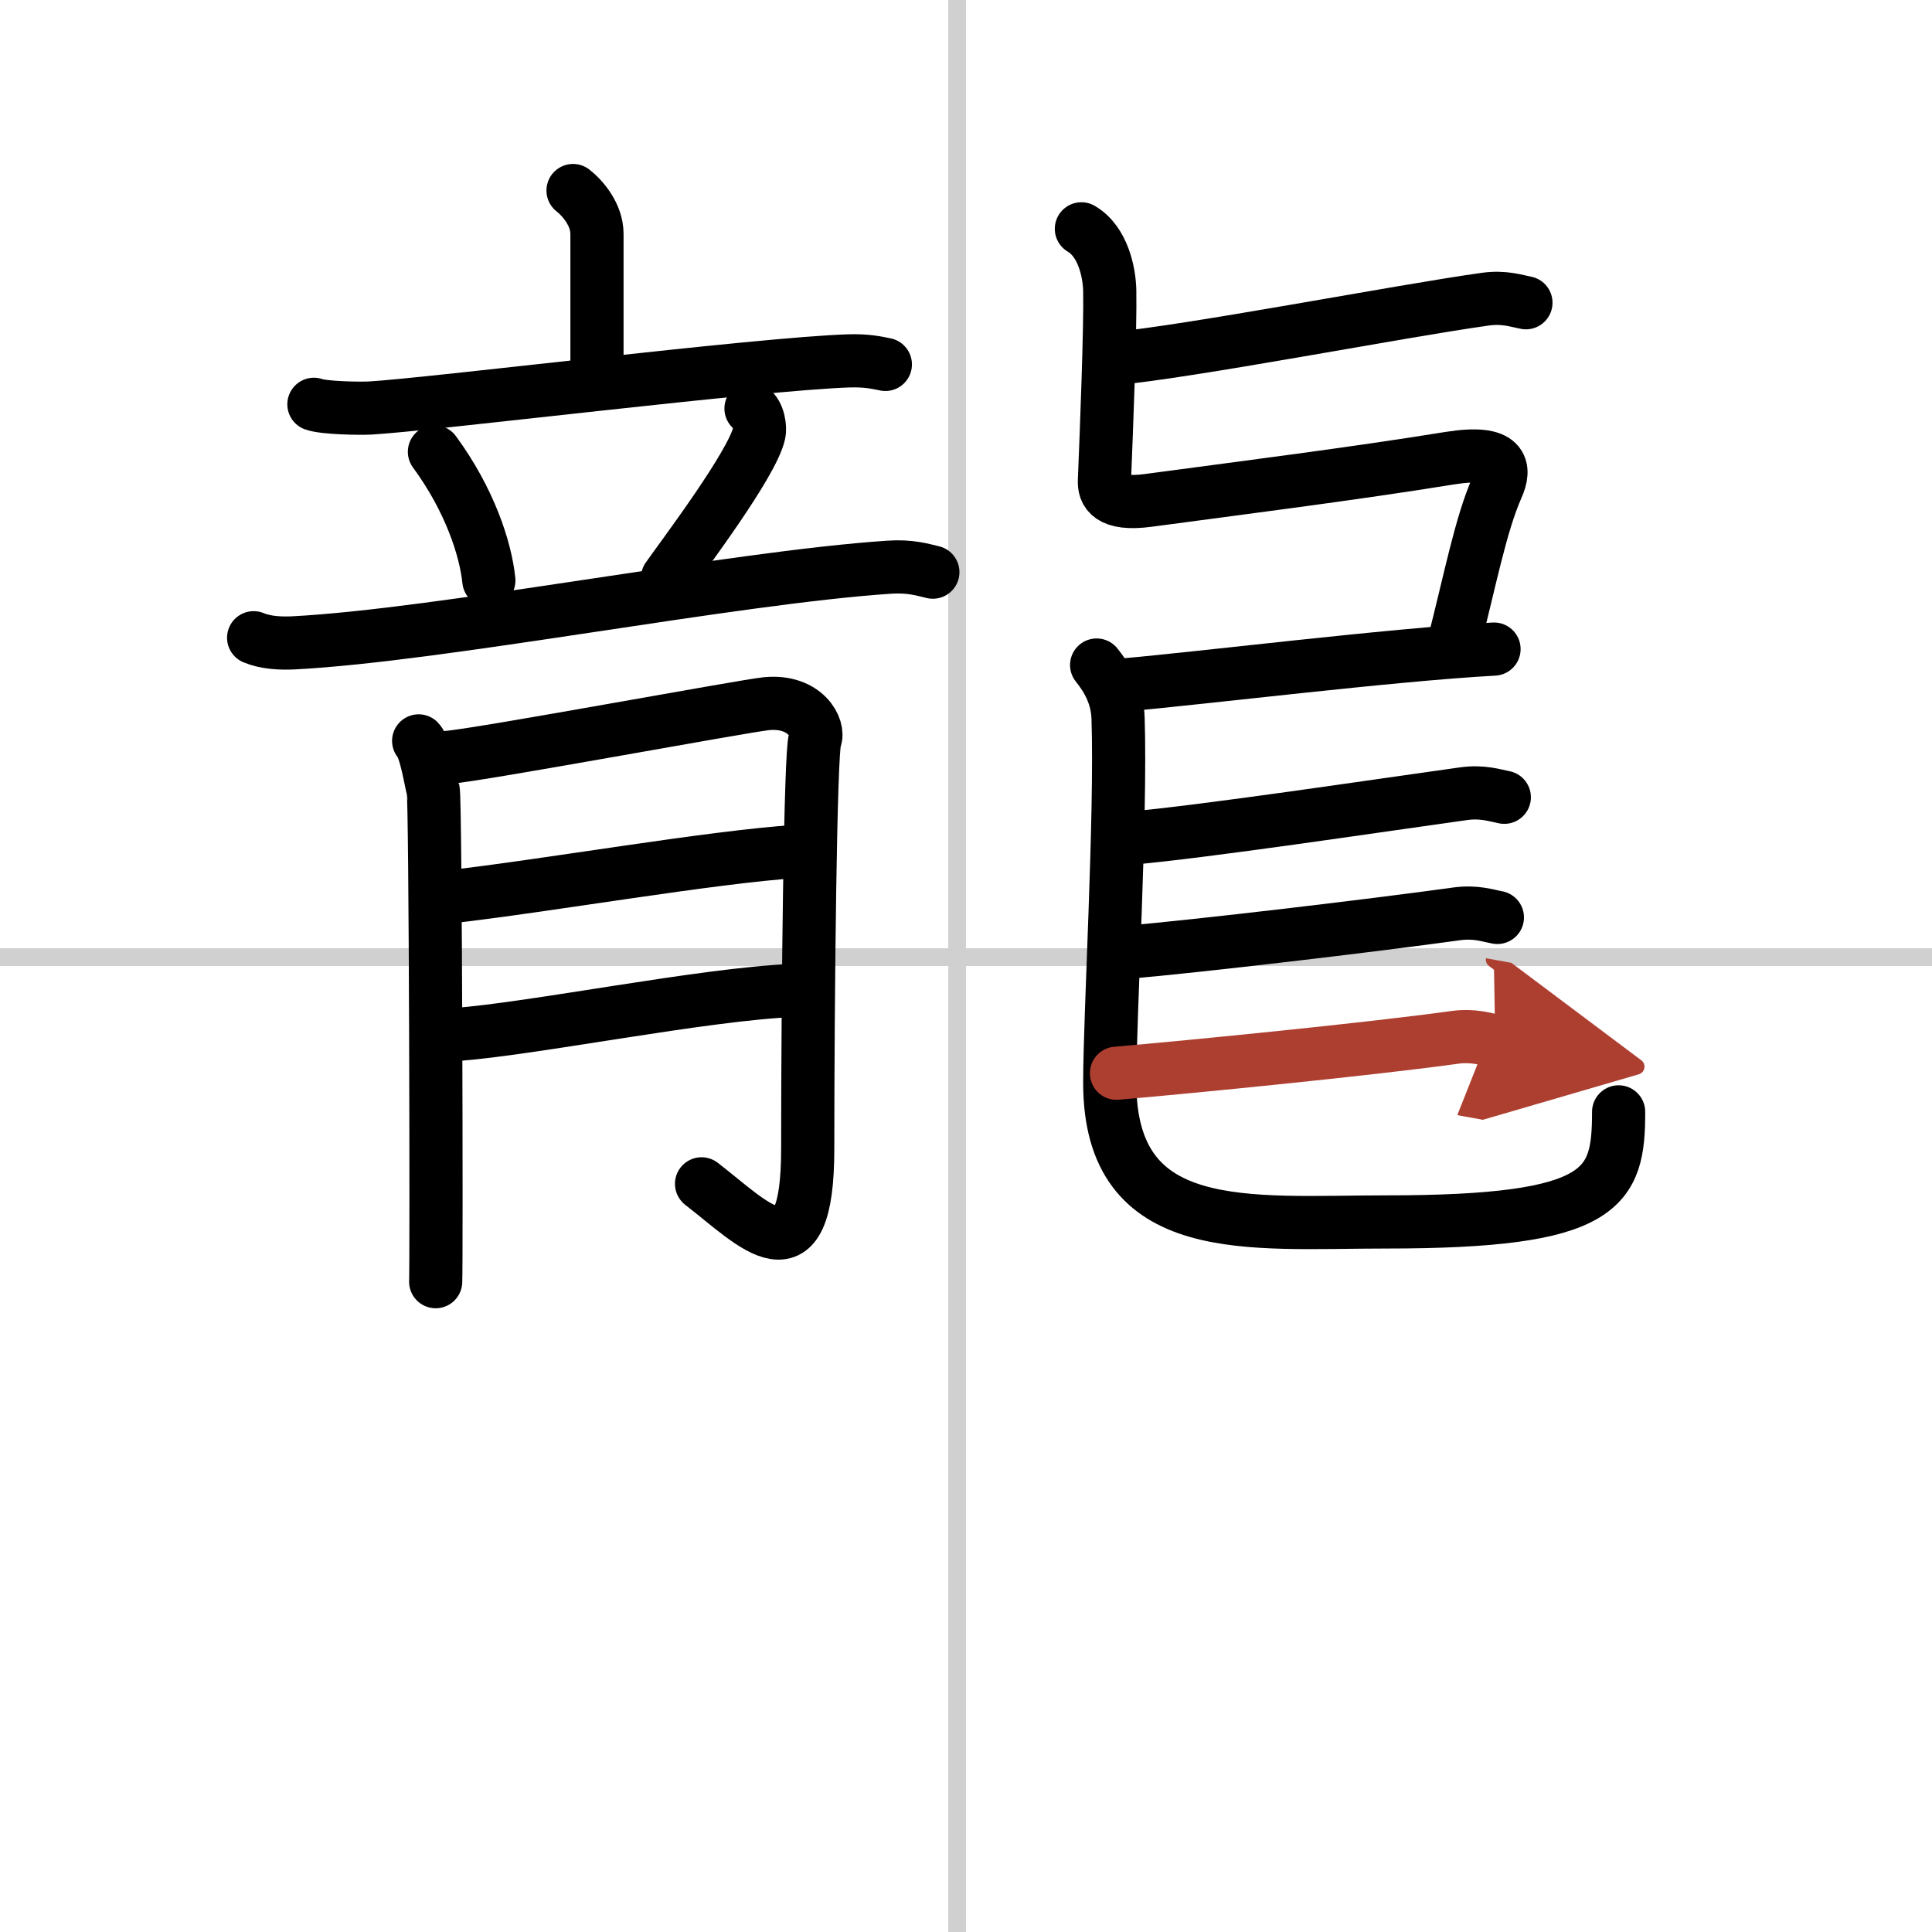 <svg width="400" height="400" viewBox="0 0 109 109" xmlns="http://www.w3.org/2000/svg"><defs><marker id="a" markerWidth="4" orient="auto" refX="1" refY="5" viewBox="0 0 10 10"><polyline points="0 0 10 5 0 10 1 5" fill="#ad3f31" stroke="#ad3f31"/></marker></defs><g fill="none" stroke="#000" stroke-linecap="round" stroke-linejoin="round" stroke-width="3"><rect width="100%" height="100%" fill="#fff" stroke="#fff"/><line x1="54" x2="54" y2="109" stroke="#d0d0d0" stroke-width="1"/><line x2="109" y1="54" y2="54" stroke="#d0d0d0" stroke-width="1"/><path d="m32.33 10.75c0.54 0.42 1.35 1.36 1.35 2.44v8.17"/><path d="m17.71 22.81c0.58 0.21 2.59 0.24 3.17 0.21 3.29-0.18 22.05-2.51 27.03-2.66 0.97-0.03 1.56 0.1 2.04 0.2"/><path d="m24.51 25.49c1.99 2.71 2.89 5.48 3.07 7.26"/><path d="m42.37 23.05c0.46 0.3 0.52 1.14 0.46 1.39-0.37 1.72-4.24 6.84-5.17 8.16"/><path d="m14.31 35.98c0.7 0.29 1.52 0.32 2.23 0.29 8.36-0.43 24.77-3.68 33.63-4.27 1.17-0.08 1.87 0.14 2.46 0.28"/><path d="m23.62 41.8c0.41 0.43 0.69 2.35 0.82 2.78 0.14 0.43 0.19 26.77 0.14 27.73"/><path d="m25.26 42.73c1.65-0.11 16.75-2.91 17.98-3.03 2.2-0.21 3.02 1.39 2.74 2.03-0.26 0.62-0.41 14.43-0.41 23.08 0 7.67-2.98 4.31-5.99 1.98"/><path d="m25.26 50.61c5.63-0.64 14.82-2.26 19.76-2.58"/><path d="m25.67 58.37c4.39-0.32 14-2.28 19.08-2.49"/><path d="m62.75 20.24c4.2-0.36 16.29-2.7 21.04-3.36 1.08-0.15 1.76 0.1 2.3 0.2"/><path d="m61.01 12.91c1.23 0.72 1.58 2.48 1.6 3.49 0.04 2.13-0.18 7.77-0.3 10.71-0.03 0.64 0.25 1.42 2.48 1.12 4.92-0.66 11.58-1.5 17-2.38 3.07-0.49 3.16 0.55 2.67 1.65-0.93 2.11-1.52 5.24-2.47 8.93"/><path d="m63.43 38.64c4.2-0.36 15.01-1.7 20.86-2.02"/><path d="m61.87 37.52c0.65 0.81 1.17 1.76 1.21 3.01 0.18 5.57-0.47 16.77-0.47 20.56 0 8.85 7.85 7.85 15.58 7.85 12.34 0 13.13-1.89 13.13-6.21"/><path d="m63.65 47.3c4.2-0.36 14.17-1.86 18.92-2.52 1.08-0.15 1.76 0.1 2.3 0.2"/><path d="m63.43 53.74c4.2-0.36 13.99-1.52 18.74-2.18 1.08-0.15 1.76 0.1 2.31 0.2"/><path d="m62.99 60.55c4.2-0.36 14.31-1.36 19.06-2.02 1.08-0.15 1.76 0.1 2.31 0.2" marker-end="url(#a)" stroke="#ad3f31"/></g></svg>

